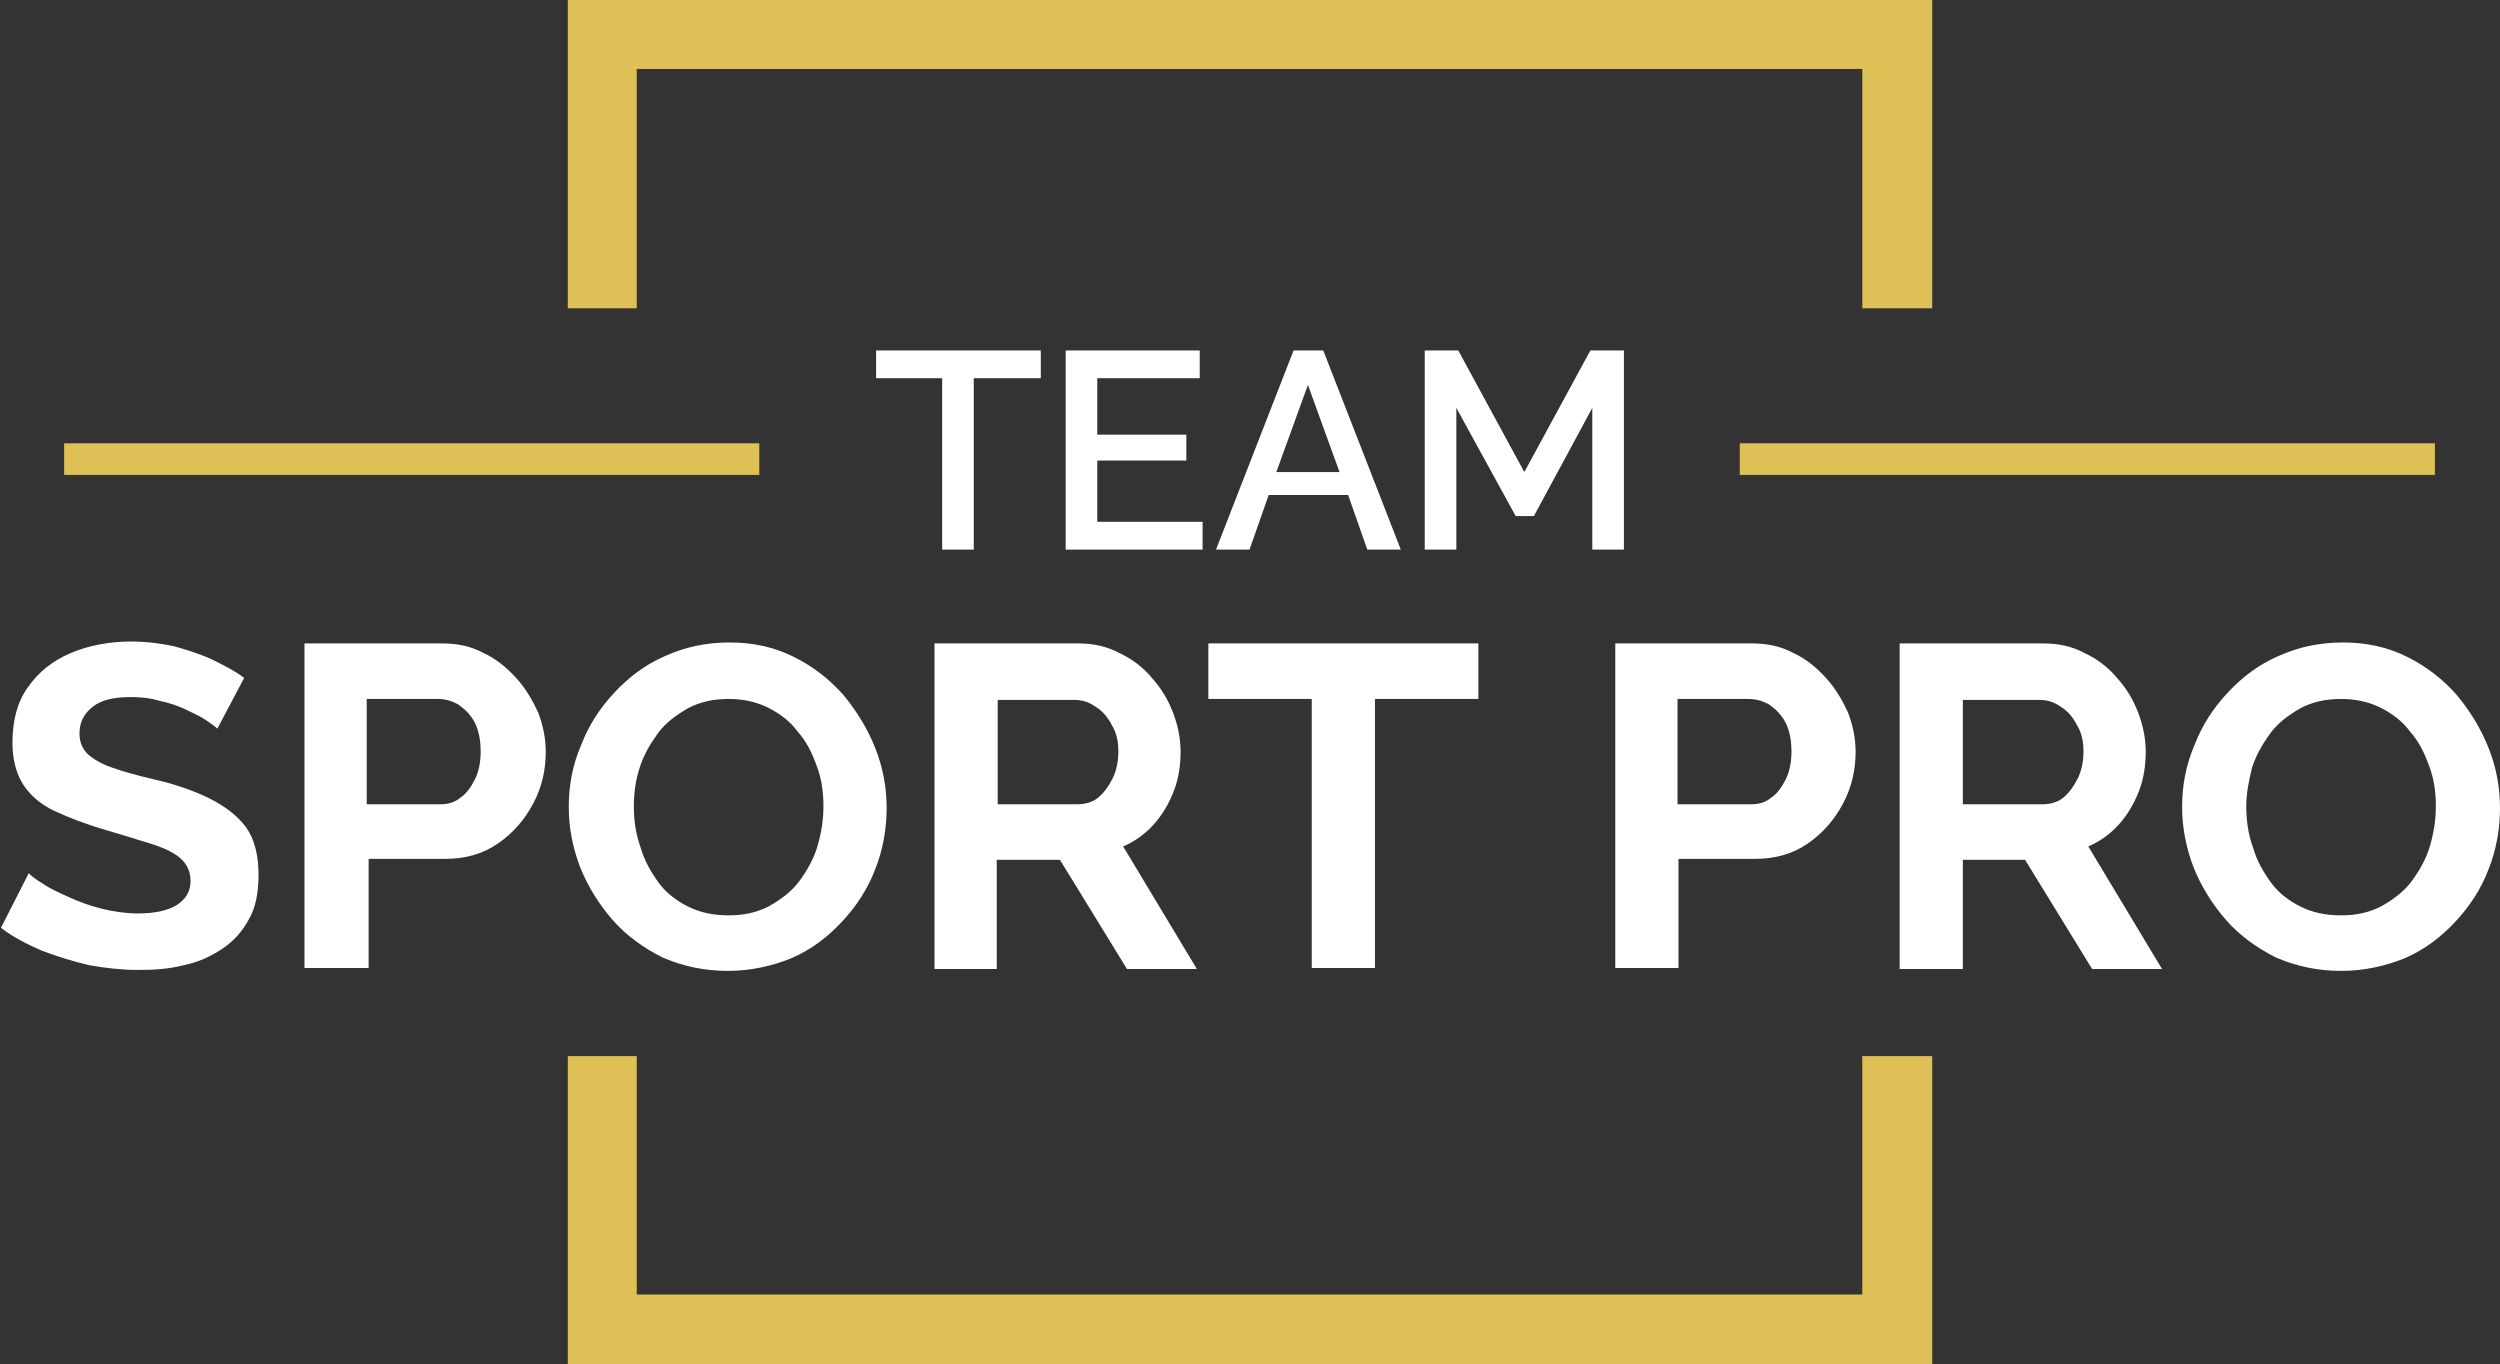 <?xml version="1.0" encoding="utf-8"?>
<!-- Generator: Adobe Illustrator 23.0.1, SVG Export Plug-In . SVG Version: 6.00 Build 0)  -->
<svg version="1.1" id="Vrstva_1" xmlns="http://www.w3.org/2000/svg" xmlns:xlink="http://www.w3.org/1999/xlink" x="0px" y="0px"
	 viewBox="0 0 261.1 142.5" style="enable-background:new 0 0 261.1 142.5;" xml:space="preserve">
<rect x="0" y="0" width="261.1" height="142.5" fill="#333333" stroke="none"/>
<style type="text/css">
	.st0{fill:#FFFFFF;}
	.st1{fill-rule:evenodd;clip-rule:evenodd;fill:#DEC057;}
</style>
<path class="st0" d="M234.6,84.2c0,1.5,0.2,2.9,0.7,4.3c0.4,1.4,1.1,2.6,1.9,3.7c0.8,1.1,1.9,1.9,3.1,2.5c1.2,0.6,2.6,0.9,4.2,0.9
	c1.6,0,3-0.3,4.3-1c1.2-0.7,2.3-1.5,3.1-2.6c0.8-1.1,1.5-2.3,1.9-3.7c0.4-1.4,0.6-2.7,0.6-4.1c0-1.5-0.2-2.9-0.7-4.2
	c-0.5-1.4-1.1-2.6-2-3.6c-0.8-1.1-1.9-1.9-3.1-2.5c-1.2-0.6-2.6-0.9-4.1-0.9c-1.6,0-3,0.3-4.3,1c-1.2,0.7-2.3,1.5-3.1,2.6
	c-0.8,1.1-1.5,2.3-1.9,3.6C234.9,81.4,234.6,82.8,234.6,84.2 M244.5,101.4c-2.5,0-4.7-0.5-6.8-1.4c-2-1-3.8-2.3-5.2-3.9
	c-1.4-1.6-2.6-3.5-3.4-5.5c-0.8-2.1-1.2-4.2-1.2-6.3c0-2.3,0.4-4.4,1.3-6.5c0.8-2.1,2-3.9,3.5-5.5c1.5-1.6,3.2-2.9,5.3-3.8
	c2-0.9,4.2-1.4,6.7-1.4c2.5,0,4.7,0.5,6.7,1.5c2,1,3.7,2.3,5.2,4c1.4,1.7,2.5,3.5,3.3,5.5c0.8,2,1.2,4.1,1.2,6.3
	c0,2.2-0.4,4.4-1.2,6.4c-0.8,2.1-2,3.9-3.5,5.5c-1.5,1.6-3.2,2.9-5.3,3.8C249.1,100.9,246.9,101.4,244.5,101.4z M205,84h8.3
	c0.8,0,1.6-0.2,2.2-0.7c0.6-0.5,1.1-1.2,1.5-2c0.4-0.8,0.6-1.8,0.6-2.8c0-1.1-0.2-2-0.7-2.8c-0.4-0.8-1-1.5-1.7-1.9
	c-0.7-0.5-1.4-0.7-2.2-0.7h-8V84z M198.4,101.1V67.2h15c1.6,0,3,0.3,4.3,1c1.3,0.6,2.5,1.5,3.4,2.6c1,1.1,1.7,2.3,2.2,3.6
	c0.5,1.3,0.8,2.7,0.8,4.1c0,1.4-0.2,2.8-0.7,4.1c-0.5,1.3-1.2,2.5-2.1,3.5c-0.9,1-2,1.8-3.2,2.3l7.7,12.8h-7.3l-7-11.4H205v11.4
	H198.4z M175.3,84h7.6c0.8,0,1.5-0.2,2.1-0.7c0.6-0.4,1.1-1.1,1.5-1.9c0.4-0.8,0.6-1.8,0.6-2.9c0-1.2-0.2-2.2-0.6-3
	c-0.4-0.8-1-1.4-1.7-1.9c-0.7-0.4-1.4-0.6-2.2-0.6h-7.4V84z M168.7,101.1V67.2H183c1.6,0,3,0.3,4.3,1c1.3,0.6,2.4,1.5,3.4,2.6
	c1,1.1,1.7,2.3,2.3,3.6c0.5,1.3,0.8,2.7,0.8,4.1c0,1.9-0.4,3.7-1.3,5.4c-0.9,1.7-2.1,3.1-3.7,4.2c-1.6,1.1-3.4,1.6-5.5,1.6h-8v11.4
	H168.7z M154.4,73h-10.8v28.1H137V73h-10.8v-5.8h28.2V73z M104.2,84h8.3c0.8,0,1.6-0.2,2.2-0.7c0.6-0.5,1.1-1.2,1.5-2
	c0.4-0.8,0.6-1.8,0.6-2.8c0-1.1-0.2-2-0.7-2.8c-0.4-0.8-1-1.5-1.7-1.9c-0.7-0.5-1.4-0.7-2.2-0.7h-8V84z M97.6,101.1V67.2h15
	c1.6,0,3,0.3,4.3,1c1.3,0.6,2.5,1.5,3.4,2.6c1,1.1,1.7,2.3,2.2,3.6c0.5,1.3,0.8,2.7,0.8,4.1c0,1.4-0.2,2.8-0.7,4.1
	c-0.5,1.3-1.2,2.5-2.1,3.5c-0.9,1-2,1.8-3.2,2.3l7.7,12.8h-7.3l-7-11.4h-6.6v11.4H97.6z M66.2,84.2c0,1.5,0.2,2.9,0.7,4.3
	c0.4,1.4,1.1,2.6,1.9,3.7c0.8,1.1,1.9,1.9,3.1,2.5c1.2,0.6,2.6,0.9,4.2,0.9c1.6,0,3-0.3,4.3-1c1.2-0.7,2.3-1.5,3.1-2.6
	c0.8-1.1,1.5-2.3,1.9-3.7c0.4-1.4,0.6-2.7,0.6-4.1c0-1.5-0.2-2.9-0.7-4.2c-0.5-1.4-1.1-2.6-2-3.6c-0.8-1.1-1.9-1.9-3.1-2.5
	c-1.2-0.6-2.6-0.9-4.1-0.9c-1.6,0-3,0.3-4.3,1c-1.2,0.7-2.3,1.5-3.1,2.6c-0.8,1.1-1.5,2.3-1.9,3.6C66.4,81.4,66.2,82.8,66.2,84.2z
	 M76,101.4c-2.5,0-4.7-0.5-6.8-1.4c-2-1-3.8-2.3-5.2-3.9c-1.4-1.6-2.6-3.5-3.4-5.5c-0.8-2.1-1.2-4.2-1.2-6.3c0-2.3,0.4-4.4,1.3-6.5
	c0.8-2.1,2-3.9,3.5-5.5c1.5-1.6,3.2-2.9,5.3-3.8c2-0.9,4.2-1.4,6.7-1.4c2.5,0,4.7,0.5,6.7,1.5c2,1,3.7,2.3,5.2,4
	c1.4,1.7,2.5,3.5,3.3,5.5c0.8,2,1.2,4.1,1.2,6.3c0,2.2-0.4,4.4-1.2,6.4c-0.8,2.1-2,3.9-3.5,5.5c-1.5,1.6-3.2,2.9-5.3,3.8
	C80.6,100.9,78.4,101.4,76,101.4z M38.4,84H46c0.8,0,1.5-0.2,2.1-0.7c0.6-0.4,1.1-1.1,1.5-1.9c0.4-0.8,0.6-1.8,0.6-2.9
	c0-1.2-0.2-2.2-0.6-3c-0.4-0.8-1-1.4-1.7-1.9c-0.7-0.4-1.4-0.6-2.2-0.6h-7.4V84z M31.8,101.1V67.2h14.4c1.6,0,3,0.3,4.3,1
	c1.3,0.6,2.4,1.5,3.4,2.6c1,1.1,1.7,2.3,2.3,3.6c0.5,1.3,0.8,2.7,0.8,4.1c0,1.9-0.4,3.7-1.3,5.4c-0.9,1.7-2.1,3.1-3.7,4.2
	c-1.6,1.1-3.4,1.6-5.5,1.6h-8v11.4H31.8z M22.7,76.1c-0.2-0.2-0.6-0.5-1.2-0.9c-0.6-0.4-1.3-0.7-2.1-1.1c-0.8-0.4-1.8-0.7-2.7-0.9
	c-1-0.3-2-0.4-3-0.4c-1.8,0-3.1,0.3-4,1c-0.9,0.7-1.4,1.6-1.4,2.8c0,0.9,0.3,1.6,0.9,2.2c0.6,0.5,1.4,1,2.6,1.4
	c1.1,0.4,2.6,0.8,4.3,1.2c2.2,0.5,4.2,1.2,5.8,2c1.6,0.8,2.9,1.8,3.8,3c0.9,1.3,1.3,2.9,1.3,5c0,1.8-0.3,3.4-1,4.6
	c-0.7,1.3-1.6,2.3-2.8,3.1c-1.2,0.8-2.5,1.4-4,1.7c-1.5,0.4-3.1,0.5-4.8,0.5c-1.7,0-3.4-0.2-5.1-0.5c-1.7-0.4-3.3-0.9-4.9-1.5
	c-1.6-0.7-3-1.4-4.3-2.4l2.9-5.7c0.3,0.3,0.8,0.7,1.5,1.1c0.7,0.5,1.6,0.9,2.7,1.4c1.1,0.5,2.2,0.9,3.4,1.2c1.2,0.3,2.5,0.5,3.8,0.5
	c1.8,0,3.1-0.3,4.1-0.9c0.9-0.6,1.4-1.4,1.4-2.5c0-1-0.4-1.8-1.1-2.4c-0.7-0.6-1.8-1.1-3.1-1.5c-1.3-0.4-2.9-0.9-4.6-1.4
	c-2.1-0.6-3.9-1.3-5.4-2C4.2,84,3.1,83,2.4,81.9c-0.7-1.1-1.1-2.6-1.1-4.3c0-2.3,0.5-4.3,1.6-5.8c1.1-1.6,2.6-2.8,4.5-3.6
	c1.9-0.8,4-1.2,6.3-1.2c1.6,0,3.1,0.2,4.5,0.5c1.4,0.4,2.7,0.8,4,1.4c1.2,0.6,2.4,1.2,3.3,1.9L22.7,76.1z"/>
<path class="st0" d="M166.3,57.4V42.6l-6.1,11.3h-1.9l-6.2-11.3v14.8h-3.3V36.6h3.5l6.9,12.7l6.9-12.7h3.5v20.8H166.3z M139.9,49.3
	l-3.3-9.1l-3.3,9.1H139.9z M135.1,36.6h3.1l8.1,20.8h-3.5l-2-5.7h-8.3l-2,5.7h-3.5L135.1,36.6z M125.6,54.5v2.9h-14.3V36.6h14v2.9
	h-10.7v5.9h9.3v2.7h-9.3v6.4H125.6z M108.6,39.5h-6.9v17.9h-3.3V39.5h-6.9v-2.9h17.2V39.5z"/>
<polygon class="st1" points="201.8,32.2 194.5,32.2 194.5,7.2 66.5,7.2 66.5,32.2 59.3,32.2 59.3,7.2 59.3,0 66.5,0 194.5,0 
	201.8,0 201.8,7.2 "/>
<polygon class="st1" points="59.3,110.3 66.5,110.3 66.5,135.2 194.5,135.2 194.5,110.3 201.8,110.3 201.8,135.2 201.8,142.5 
	194.5,142.5 66.5,142.5 59.3,142.5 59.3,135.2 "/>
<rect x="181.7" y="46.3" class="st1" width="72.6" height="3.3"/>
<rect x="6.7" y="46.3" class="st1" width="72.6" height="3.3"/>
</svg>
